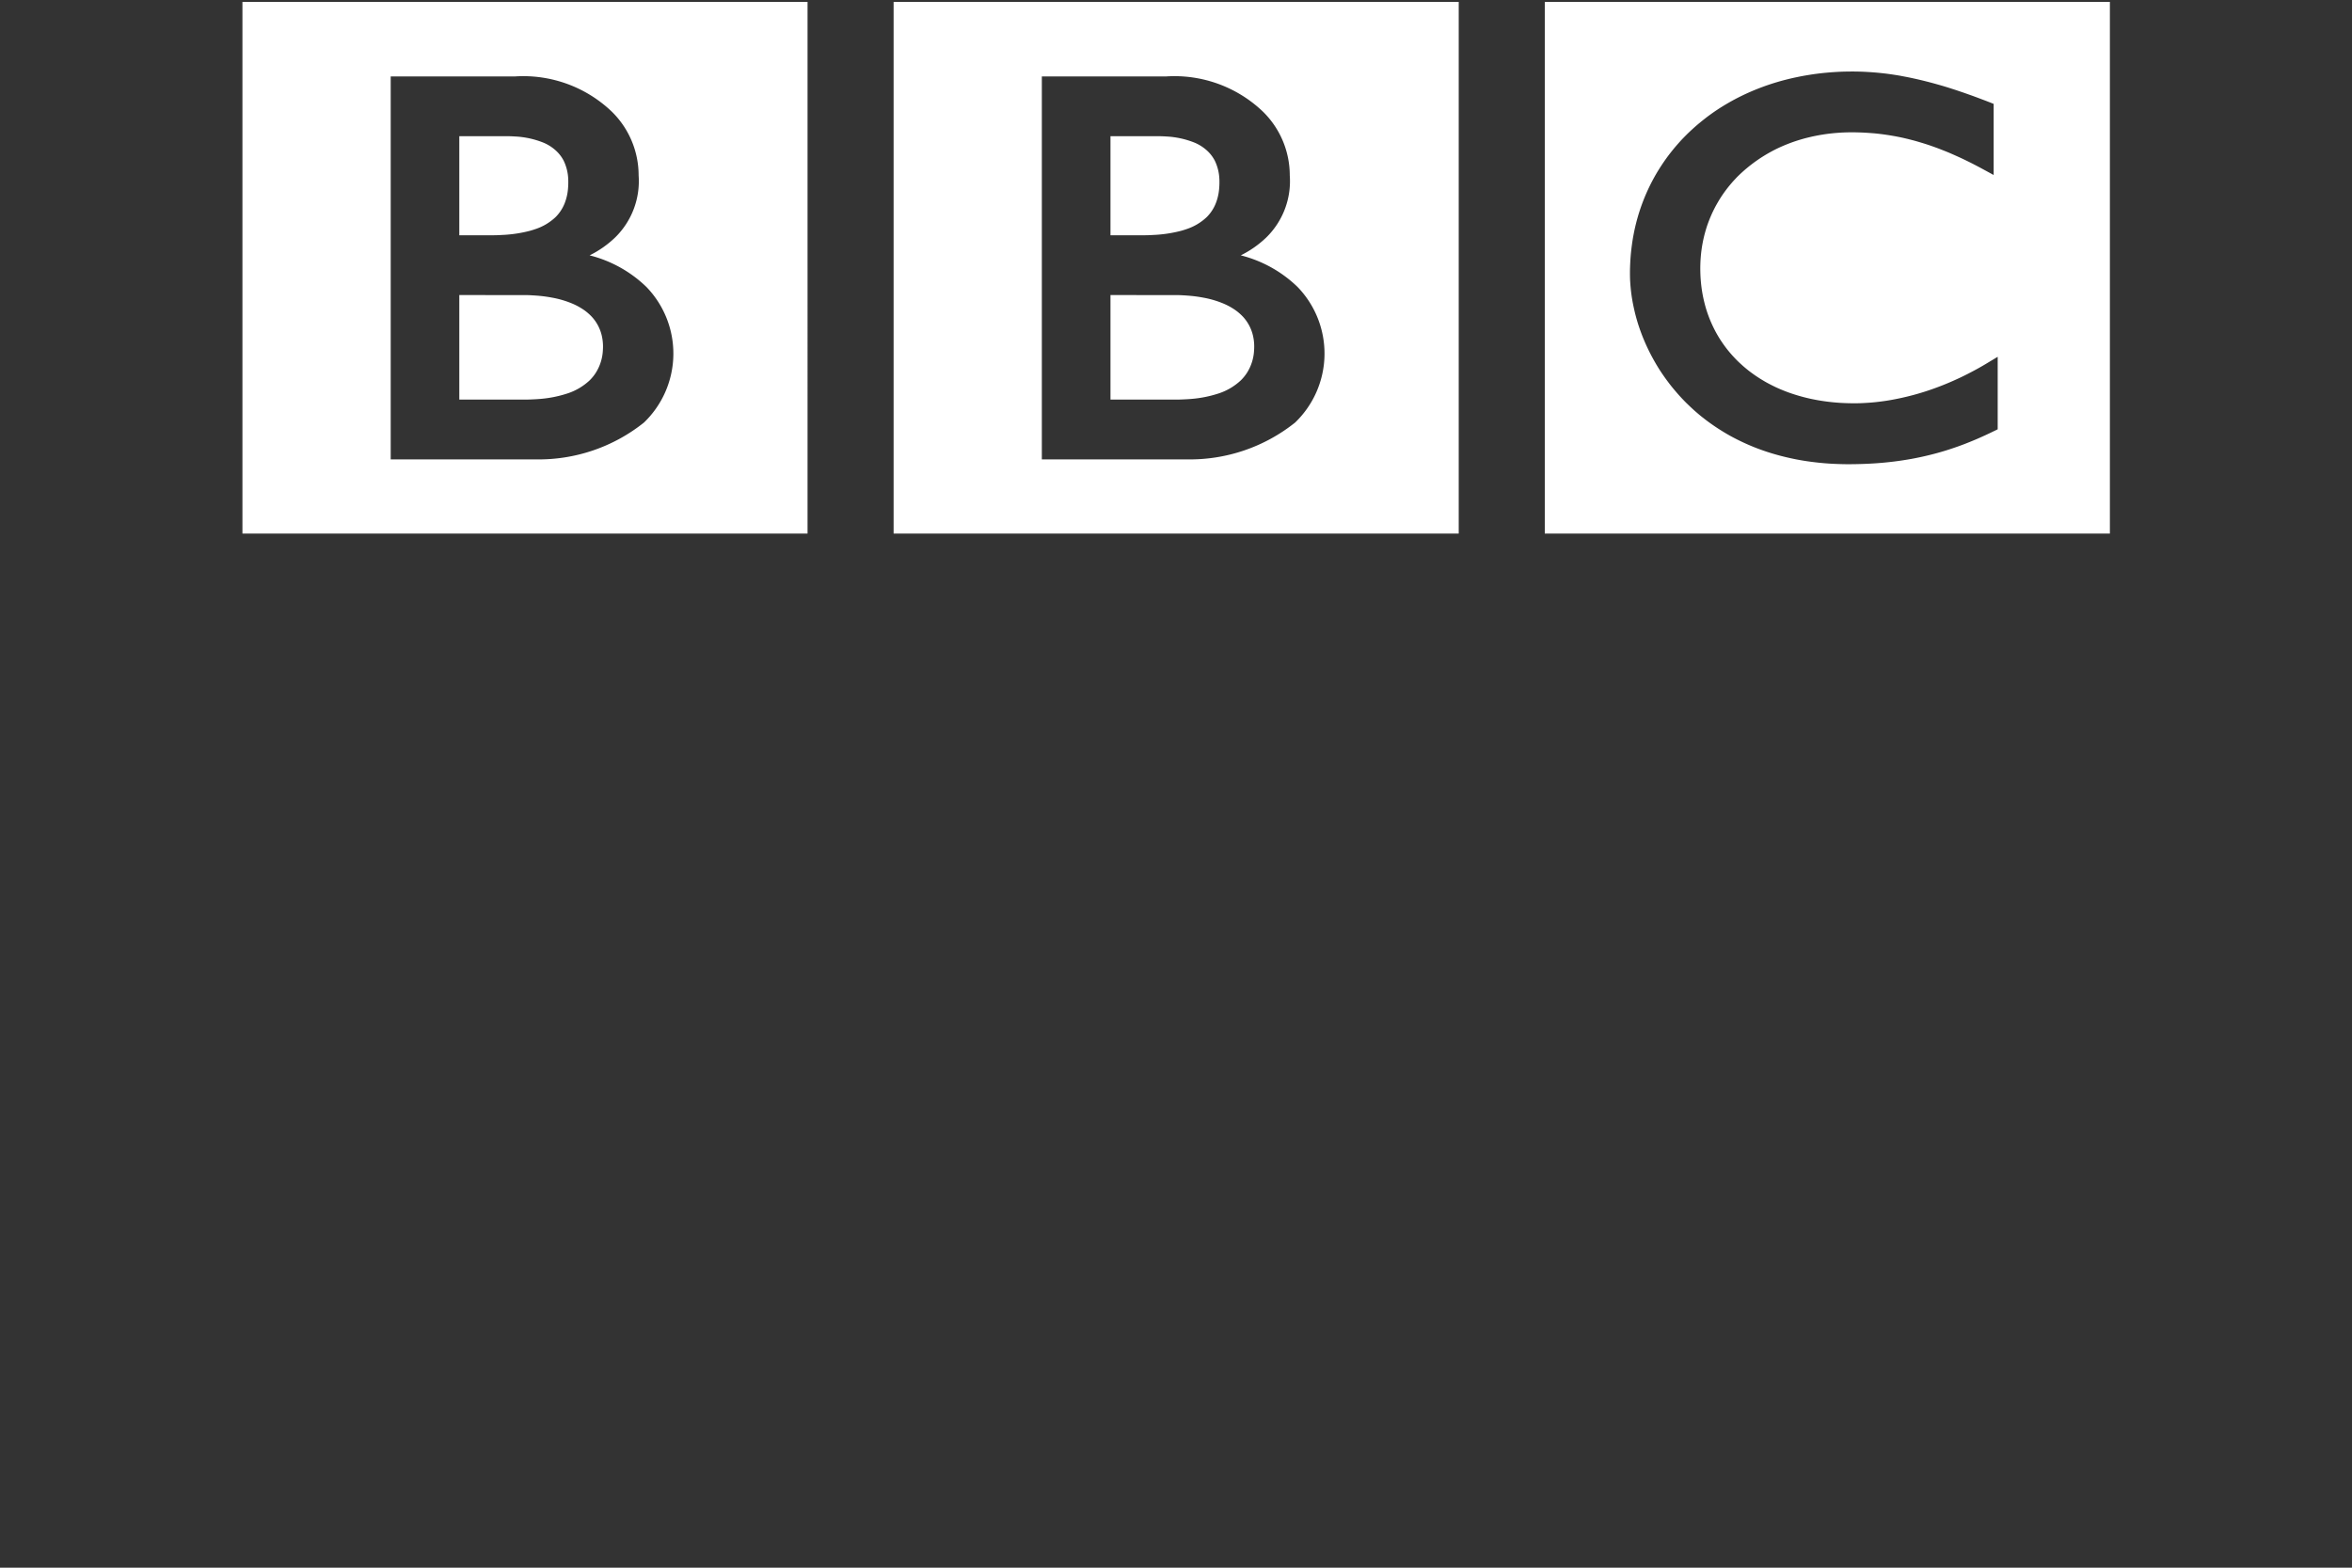 <svg id="Layer_1" data-name="Layer 1" xmlns="http://www.w3.org/2000/svg" viewBox="0 0 78 52"><rect x="0" y="0" width="78" height="52" fill="#333333" stroke="none"/><defs><style>.cls-1{fill:none;}.cls-2{clip-path:url(#clip-path);}.cls-3{fill:#fff;}</style><clipPath id="clip-path"><path class="cls-1" d="M8 0h62v17.762H8z"/></clipPath></defs><title>Artboard 36</title><g class="cls-2"><path class="cls-3" d="M63.037 2.516c-.082-.014-.167-.028-.253-.041l-.101-.015c-.143-.02-.289-.036-.436-.05-.1-.009-.199-.016-.299-.022-.177-.011-.352-.016-.521-.016-.077 0-.121.001-.197.002-.142.002-.28.009-.416.018-.077.005-.154.011-.229.018-.112.01-.222.022-.33.036l-.091.012-.1.015-.124.02c-.054.009-.108.018-.161.028-.074.014-.147.029-.219.044a7.844 7.844 0 0 0-1.236.367c-.195.076-.384.159-.563.246-.149.073-.292.148-.43.228-.134.077-.262.155-.385.237-.071.047-.141.095-.208.144-.059.042-.116.084-.172.128-.118.092-.233.185-.341.28-.101.089-.198.179-.289.269-.078.078-.157.158-.231.241-.075.084-.15.169-.221.257-.078.096-.155.195-.228.297-.054.075-.107.152-.158.23-.035.053-.068.106-.102.16a6.299 6.299 0 0 0-.507 1.027 6.425 6.425 0 0 0-.372 1.465c-.022.164-.039.331-.049.501-.007.13-.013.263-.013.397 0 .101.001.2.007.298.007.103.014.204.026.304l.008.07c.015.119.034.236.056.352.009.045.018.09.028.135.021.097.043.192.068.285.033.121.067.241.107.357.048.143.1.283.157.419a6.521 6.521 0 0 0 .296.618c.063.115.127.226.194.333.053.086.108.168.164.248.073.106.149.208.224.305.08.103.162.199.241.29.1.115.2.22.297.317l.053.051c.081.078.168.161.268.247.068.058.139.12.217.18.072.056.146.114.226.171.095.068.194.137.3.205.112.072.229.144.354.214a7.199 7.199 0 0 0 .821.392q.168.067.349.129c.119.041.241.079.368.115.216.062.443.116.681.163q.287.056.597.093c.205.025.417.044.637.055.107.005.215.009.325.011.05.001.102.002.153.002.394 0 .759-.015 1.096-.043l.066-.006c.135-.012.264-.026.391-.042.193-.024.377-.053.552-.084.111-.02.218-.042.322-.064.162-.035.315-.072.462-.111.108-.028.212-.059.313-.089.12-.036.237-.075.347-.113l.107-.037c.053-.019.125-.045.211-.078.113-.044.249-.098.404-.164.092-.04.193-.085.295-.132.091-.042.188-.088.284-.135.041-.02.082-.039.123-.06v-2.405c-.028.018-.058.035-.086.052l-.165.099c-.164.1-.323.194-.483.28-.175.095-.345.182-.514.262-.298.14-.582.258-.859.357a8.659 8.659 0 0 1-1.43.382c-.05.009-.1.017-.149.025-.118.018-.229.032-.337.044-.168.019-.323.028-.464.035-.091.004-.177.006-.255.006-.17 0-.346-.005-.525-.017-.209-.015-.423-.039-.638-.075a5.883 5.883 0 0 1-1.039-.27c-.05-.018-.101-.039-.151-.058-.032-.013-.066-.027-.098-.04-.056-.024-.111-.048-.167-.074-.117-.056-.234-.115-.348-.18-.056-.032-.111-.066-.17-.102-.057-.036-.114-.074-.17-.112-.07-.049-.14-.099-.208-.152-.065-.052-.132-.107-.188-.156l-.079-.072-.04-.036-.023-.022-.03-.028q-.162-.161-.297-.324c-.051-.061-.098-.122-.143-.184-.044-.059-.084-.119-.124-.178-.037-.056-.072-.114-.105-.17-.05-.085-.095-.17-.136-.254-.036-.072-.068-.144-.099-.215-.051-.121-.096-.243-.133-.359-.029-.09-.054-.181-.075-.267a4.474 4.474 0 0 1-.114-.676c-.007-.075-.012-.145-.015-.209-.004-.096-.006-.18-.006-.247 0-.044.001-.094.003-.152a4.64 4.64 0 0 1 .045-.51c.018-.121.042-.249.074-.384.022-.09.047-.181.076-.276.026-.086.057-.172.091-.26.022-.059.048-.119.074-.179.035-.082.075-.163.117-.245.032-.062.067-.123.103-.186a4.017 4.017 0 0 1 .271-.408c.036-.048.074-.097.114-.145.051-.061.105-.125.161-.185.028-.03.057-.061.086-.092a4.938 4.938 0 0 1 1.45-1.004c.08-.036.161-.069.241-.101.083-.032.162-.061.246-.089.089-.03.179-.057.268-.082.084-.024.17-.044.254-.064.085-.02.17-.036.254-.052.093-.017.186-.031.278-.044.093-.012.185-.022.276-.03.176-.015.348-.023.515-.023.057 0 .112-0.0.167.001.124.003.246.007.365.015.083.006.163.011.243.018.152.014.298.033.437.054.124.019.243.04.355.062.173.034.331.073.472.11.093.024.177.049.255.072.116.035.216.066.293.092.134.046.207.073.207.073.118.042.233.089.348.134.153.061.298.128.439.191.117.053.227.107.331.158.086.042.166.084.241.123.131.068.243.13.334.179l.245.134V3.446s-.148-.061-.402-.156c-.113-.043-.245-.093-.396-.146-.084-.029-.172-.062-.266-.093-.075-.025-.151-.052-.232-.078-.09-.028-.183-.06-.28-.089-.069-.021-.141-.043-.213-.063l-.064-.018c-.07-.02-.142-.04-.214-.059q-.128-.034-.261-.067c-.056-.014-.113-.027-.171-.041-.093-.021-.188-.042-.283-.062-.097-.02-.196-.038-.296-.057zM51.23.062h18.741V17.699H51.23V.062zM36.827 9.788v3.466h2.25s.045-.001.119-.004c.076-.003.183-.007.313-.018a3.885 3.885 0 0 0 .878-.173 1.965 1.965 0 0 0 .768-.448 1.476 1.476 0 0 0 .202-.25 1.536 1.536 0 0 0 .231-.721c.005-.069.005-.11.005-.11s.001-.031-0-.085a1.597 1.597 0 0 0-.046-.336 1.387 1.387 0 0 0-.263-.53 1.247 1.247 0 0 0-.087-.098 1.757 1.757 0 0 0-.202-.176 2.148 2.148 0 0 0-.417-.234 3.184 3.184 0 0 0-.677-.199c-.127-.024-.262-.044-.4-.057-.085-.008-.17-.014-.259-.019-.077-.005-.158-.008-.237-.008-.799 0-2.176-.001-2.176-.001zM36.827 4.518V7.804h1.09s.073 0.0.169-.003c.075-.002.165-.008.245-.012a4.397 4.397 0 0 0 .845-.135c.06-.017.121-.036.181-.057a1.787 1.787 0 0 0 .657-.391 1.34 1.34 0 0 0 .302-.453 1.696 1.696 0 0 0 .115-.495c.01-.114.009-.186.009-.186s.002-.054-.002-.14a1.539 1.539 0 0 0-.15-.6 1.205 1.205 0 0 0-.231-.311 1.429 1.429 0 0 0-.431-.285 2.897 2.897 0 0 0-.953-.209c-.129-.009-.246-.01-.346-.01z"/><path class="cls-3" d="M34.551 2.535v12.702h4.782a5.59 5.59 0 0 0 3.619-1.223 3.175 3.175 0 0 0 .078-4.497A4.165 4.165 0 0 0 41.148 8.47a3.399 3.399 0 0 0 .843-.59 2.613 2.613 0 0 0 .782-2.061 2.959 2.959 0 0 0-.897-2.123 4.246 4.246 0 0 0-3.201-1.161zM29.635.062h18.741V17.699H29.635V.062zM15.232 9.788v3.466h2.25s.045-.001.119-.004c.076-.003.183-.007.313-.018a3.882 3.882 0 0 0 .878-.173 1.964 1.964 0 0 0 .768-.448 1.439 1.439 0 0 0 .201-.25 1.535 1.535 0 0 0 .231-.721c.005-.069.005-.11.005-.11s.001-.031 0-.085a1.627 1.627 0 0 0-.046-.336 1.39 1.39 0 0 0-.263-.53 1.247 1.247 0 0 0-.087-.098 1.784 1.784 0 0 0-.202-.176 2.156 2.156 0 0 0-.417-.234 3.179 3.179 0 0 0-.677-.199c-.127-.024-.262-.044-.4-.057-.085-.008-.17-.014-.259-.019-.077-.005-.158-.008-.237-.008-.799 0-2.176-.001-2.176-.001zM15.232 4.518V7.804h1.09s.073 0.0.169-.003c.075-.002.165-.008.245-.012a4.395 4.395 0 0 0 .845-.135c.06-.017.121-.036.181-.057a1.79 1.79 0 0 0 .658-.391 1.342 1.342 0 0 0 .302-.453 1.695 1.695 0 0 0 .115-.495c.01-.114.009-.186.009-.186s.002-.054-.002-.14a1.545 1.545 0 0 0-.15-.6 1.2 1.2 0 0 0-.231-.311 1.428 1.428 0 0 0-.431-.285 2.896 2.896 0 0 0-.953-.209c-.129-.009-.246-.01-.346-.01z"/><path class="cls-3" d="M12.957 2.535v12.702h4.782a5.59 5.59 0 0 0 3.619-1.223 3.175 3.175 0 0 0 .078-4.497 4.165 4.165 0 0 0-1.882-1.047 3.395 3.395 0 0 0 .843-.59 2.613 2.613 0 0 0 .782-2.061 2.959 2.959 0 0 0-.897-2.123 4.246 4.246 0 0 0-3.201-1.161zM8.04.062h18.741V17.699H8.04V.062z"/></g></svg>
